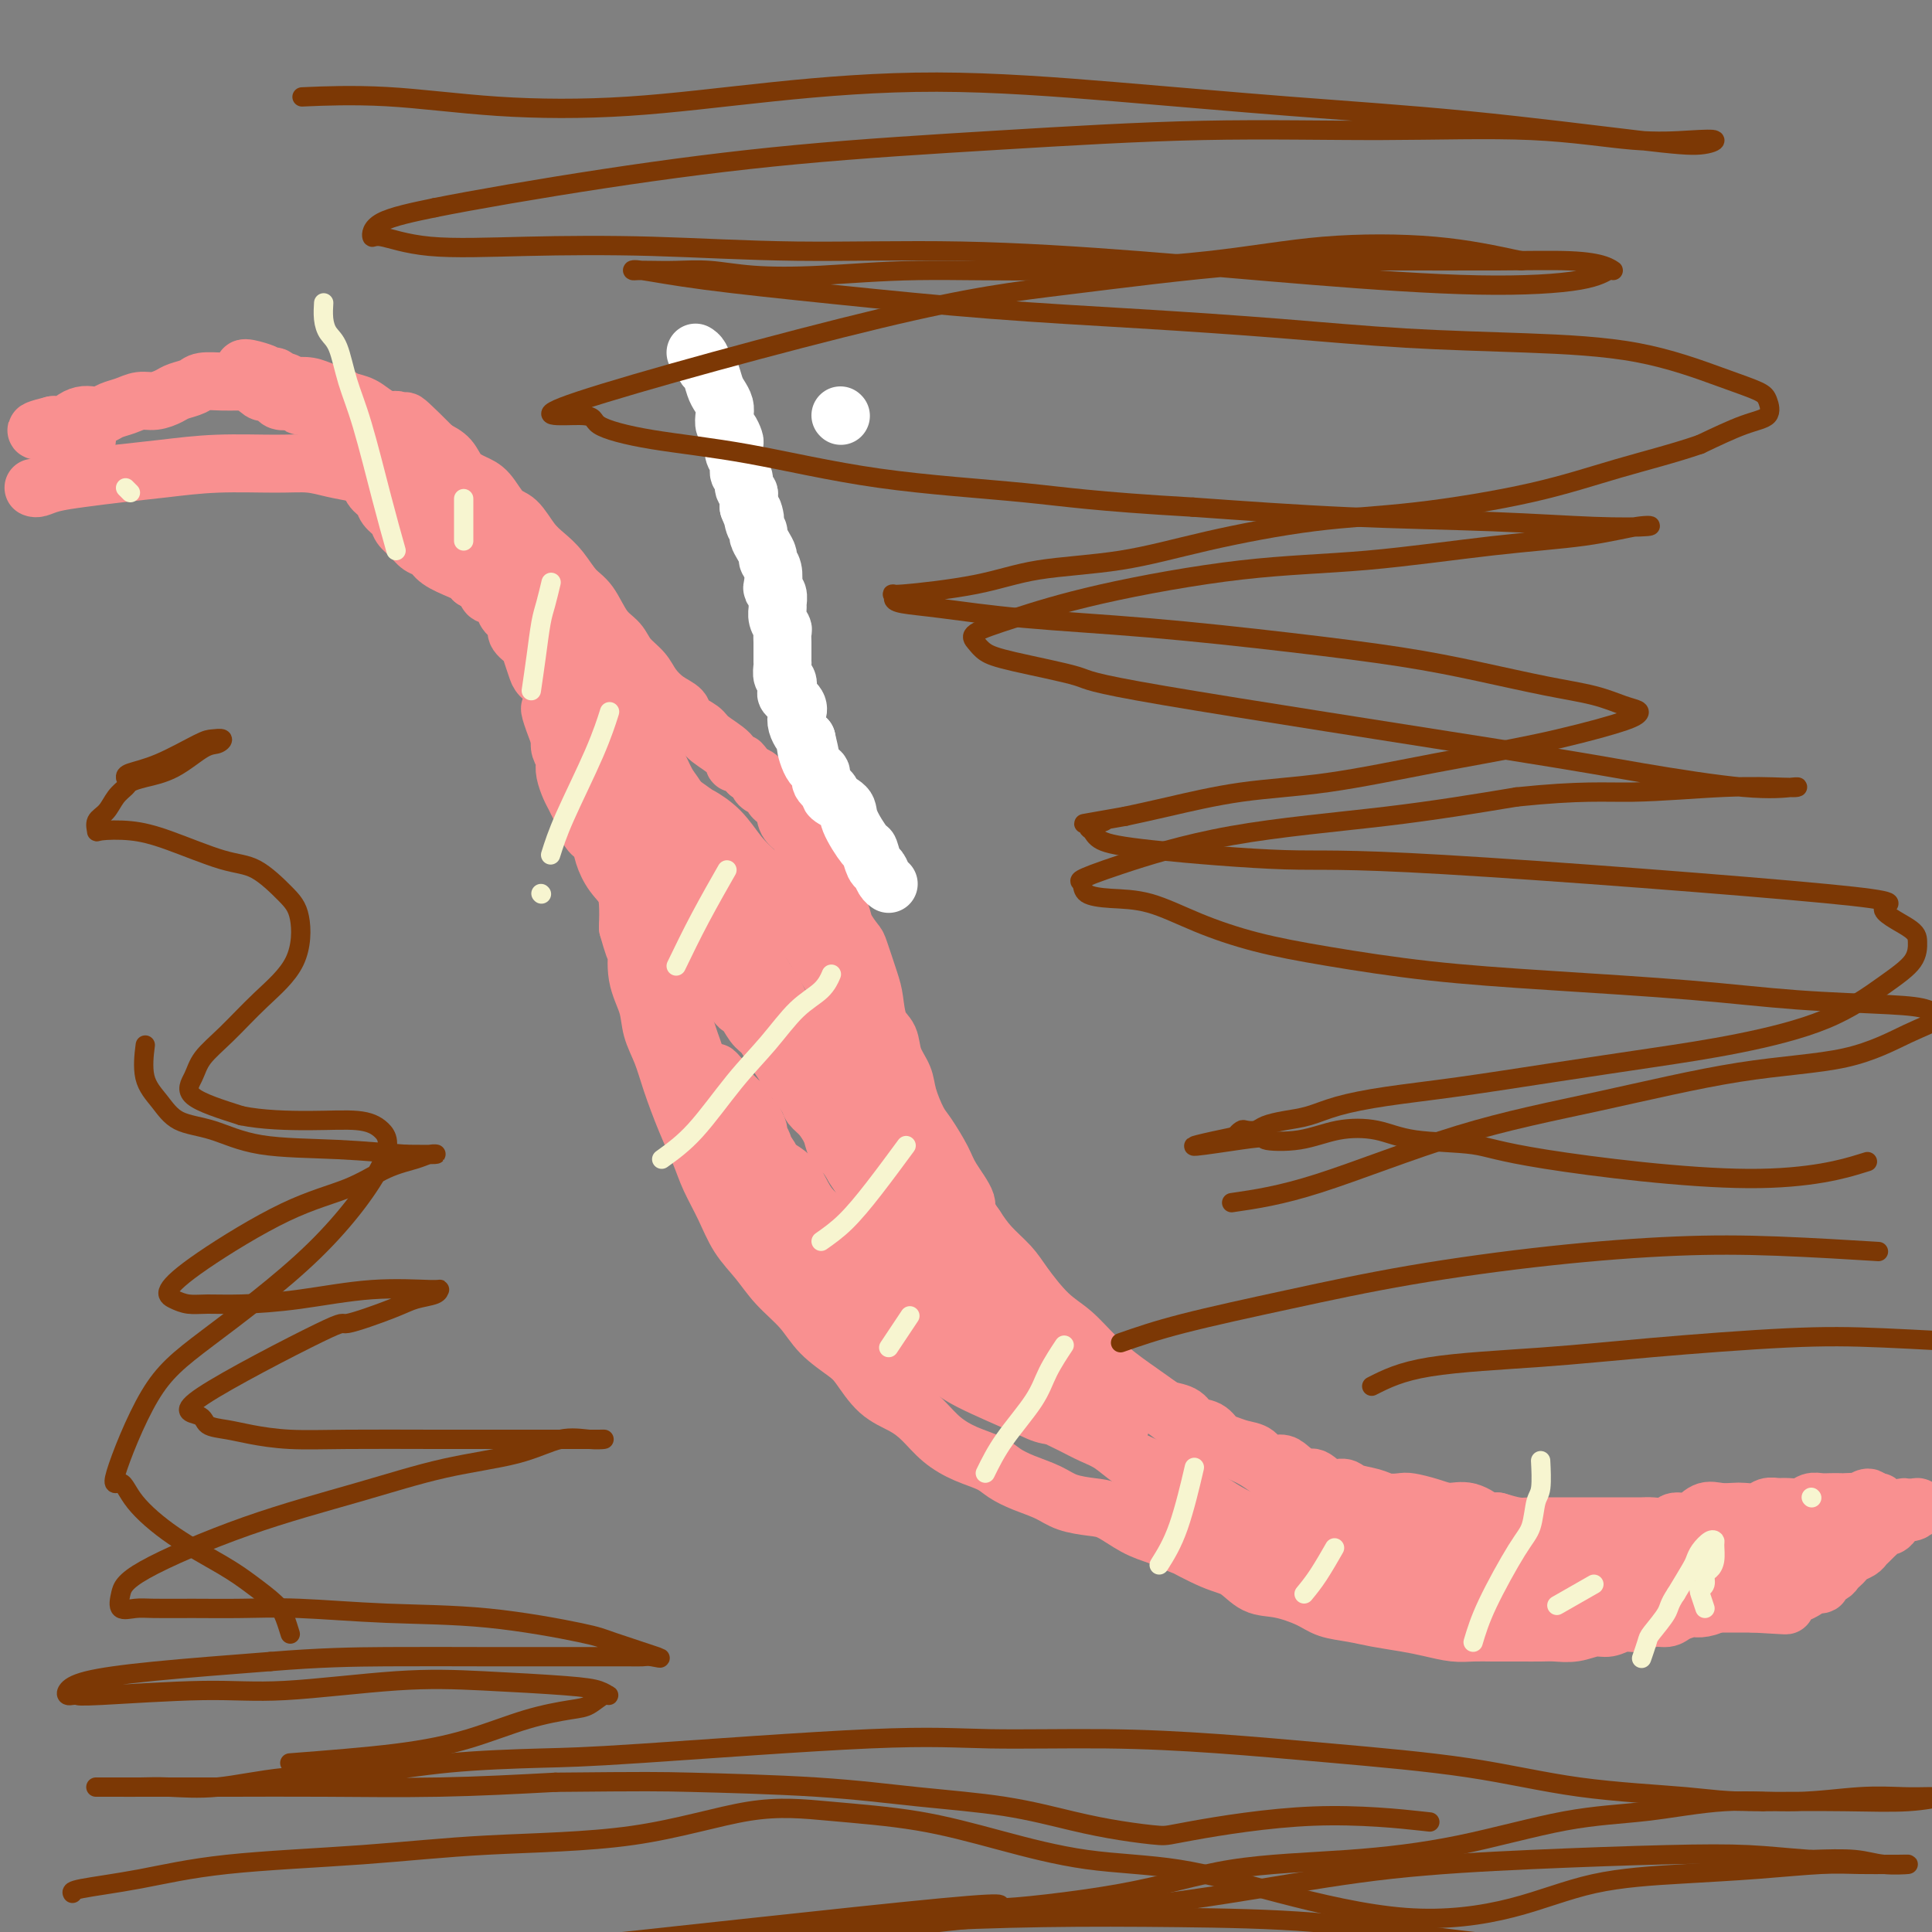 <svg viewBox='0 0 400 400' version='1.1' xmlns='http://www.w3.org/2000/svg' xmlns:xlink='http://www.w3.org/1999/xlink'><rect x="0" y="0" width="400" height="400" fill="#808080" stroke="none"/><g fill='none' stroke='#F99090' stroke-width='12' stroke-linecap='round' stroke-linejoin='round'><path d='M108,128c0.000,0.000 1.000,1.000 1,1'/><path d='M109,129c0.089,0.332 -0.187,0.662 0,1c0.187,0.338 0.839,0.683 1,1c0.161,0.317 -0.168,0.608 0,1c0.168,0.392 0.833,0.887 1,1c0.167,0.113 -0.165,-0.156 0,0c0.165,0.156 0.828,0.739 1,1c0.172,0.261 -0.147,0.201 0,1c0.147,0.799 0.760,2.455 1,3c0.240,0.545 0.106,-0.023 0,0c-0.106,0.023 -0.183,0.638 0,1c0.183,0.362 0.625,0.471 1,1c0.375,0.529 0.682,1.477 1,2c0.318,0.523 0.649,0.620 1,1c0.351,0.380 0.724,1.045 1,2c0.276,0.955 0.455,2.202 1,3c0.545,0.798 1.455,1.146 2,2c0.545,0.854 0.723,2.213 1,3c0.277,0.787 0.651,1.003 1,2c0.349,0.997 0.672,2.774 1,4c0.328,1.226 0.660,1.901 1,3c0.340,1.099 0.686,2.621 1,4c0.314,1.379 0.596,2.615 1,4c0.404,1.385 0.932,2.918 1,4c0.068,1.082 -0.322,1.713 0,3c0.322,1.287 1.356,3.231 2,5c0.644,1.769 0.898,3.363 1,5c0.102,1.637 0.051,3.319 0,5'/><path d='M130,192c2.030,7.407 2.105,4.924 2,5c-0.105,0.076 -0.391,2.712 0,5c0.391,2.288 1.458,4.227 2,6c0.542,1.773 0.558,3.380 1,5c0.442,1.620 1.311,3.253 2,5c0.689,1.747 1.199,3.606 2,6c0.801,2.394 1.893,5.322 3,8c1.107,2.678 2.228,5.107 3,7c0.772,1.893 1.195,3.250 2,5c0.805,1.750 1.993,3.891 3,6c1.007,2.109 1.832,4.184 3,6c1.168,1.816 2.680,3.372 4,5c1.320,1.628 2.449,3.329 4,5c1.551,1.671 3.523,3.312 5,5c1.477,1.688 2.460,3.425 4,5c1.540,1.575 3.636,2.990 5,4c1.364,1.010 1.995,1.614 3,3c1.005,1.386 2.385,3.554 4,5c1.615,1.446 3.465,2.169 5,3c1.535,0.831 2.756,1.770 4,3c1.244,1.230 2.512,2.752 4,4c1.488,1.248 3.195,2.221 5,3c1.805,0.779 3.706,1.364 5,2c1.294,0.636 1.981,1.323 3,2c1.019,0.677 2.372,1.346 4,2c1.628,0.654 3.533,1.295 5,2c1.467,0.705 2.495,1.473 4,2c1.505,0.527 3.486,0.811 5,1c1.514,0.189 2.562,0.282 4,1c1.438,0.718 3.268,2.062 5,3c1.732,0.938 3.366,1.469 5,2'/><path d='M240,318c7.798,3.385 4.793,1.848 5,2c0.207,0.152 3.627,1.994 6,3c2.373,1.006 3.701,1.176 5,2c1.299,0.824 2.570,2.301 4,3c1.430,0.699 3.020,0.621 5,1c1.980,0.379 4.349,1.215 6,2c1.651,0.785 2.583,1.520 4,2c1.417,0.480 3.320,0.707 5,1c1.680,0.293 3.138,0.653 5,1c1.862,0.347 4.130,0.681 6,1c1.870,0.319 3.344,0.621 5,1c1.656,0.379 3.495,0.834 5,1c1.505,0.166 2.675,0.045 4,0c1.325,-0.045 2.804,-0.012 4,0c1.196,0.012 2.108,0.004 3,0c0.892,-0.004 1.765,-0.005 3,0c1.235,0.005 2.834,0.017 4,0c1.166,-0.017 1.901,-0.061 3,0c1.099,0.061 2.563,0.228 4,0c1.437,-0.228 2.849,-0.850 4,-1c1.151,-0.150 2.042,0.171 3,0c0.958,-0.171 1.985,-0.833 3,-1c1.015,-0.167 2.019,0.162 3,0c0.981,-0.162 1.938,-0.813 3,-1c1.062,-0.187 2.228,0.092 3,0c0.772,-0.092 1.151,-0.554 2,-1c0.849,-0.446 2.170,-0.876 3,-1c0.830,-0.124 1.171,0.060 2,0c0.829,-0.060 2.146,-0.362 3,-1c0.854,-0.638 1.244,-1.611 2,-2c0.756,-0.389 1.878,-0.195 3,0'/><path d='M360,330c5.552,-1.400 2.431,-0.900 2,-1c-0.431,-0.100 1.828,-0.800 3,-1c1.172,-0.200 1.257,0.101 2,0c0.743,-0.101 2.144,-0.605 3,-1c0.856,-0.395 1.166,-0.683 2,-1c0.834,-0.317 2.193,-0.663 3,-1c0.807,-0.337 1.063,-0.664 2,-1c0.937,-0.336 2.555,-0.680 3,-1c0.445,-0.320 -0.285,-0.615 0,-1c0.285,-0.385 1.583,-0.859 2,-1c0.417,-0.141 -0.047,0.050 0,0c0.047,-0.050 0.604,-0.341 1,-1c0.396,-0.659 0.632,-1.686 1,-2c0.368,-0.314 0.868,0.085 1,0c0.132,-0.085 -0.106,-0.652 0,-1c0.106,-0.348 0.555,-0.475 1,-1c0.445,-0.525 0.887,-1.447 1,-2c0.113,-0.553 -0.102,-0.737 0,-1c0.102,-0.263 0.522,-0.607 1,-1c0.478,-0.393 1.013,-0.837 1,-1c-0.013,-0.163 -0.575,-0.047 -1,0c-0.425,0.047 -0.712,0.023 -1,0'/><path d='M387,311c0.584,-1.856 -1.457,-0.498 -2,0c-0.543,0.498 0.413,0.134 0,0c-0.413,-0.134 -2.194,-0.037 -3,0c-0.806,0.037 -0.638,0.014 -1,0c-0.362,-0.014 -1.256,-0.018 -2,0c-0.744,0.018 -1.340,0.058 -2,0c-0.660,-0.058 -1.384,-0.213 -2,0c-0.616,0.213 -1.122,0.793 -2,1c-0.878,0.207 -2.126,0.041 -3,0c-0.874,-0.041 -1.374,0.041 -2,0c-0.626,-0.041 -1.378,-0.207 -2,0c-0.622,0.207 -1.114,0.785 -2,1c-0.886,0.215 -2.165,0.065 -3,0c-0.835,-0.065 -1.225,-0.047 -2,0c-0.775,0.047 -1.936,0.121 -3,0c-1.064,-0.121 -2.032,-0.439 -3,0c-0.968,0.439 -1.935,1.634 -3,2c-1.065,0.366 -2.227,-0.098 -3,0c-0.773,0.098 -1.156,0.758 -2,1c-0.844,0.242 -2.151,0.065 -3,0c-0.849,-0.065 -1.242,-0.017 -2,0c-0.758,0.017 -1.881,0.005 -3,0c-1.119,-0.005 -2.233,-0.001 -3,0c-0.767,0.001 -1.188,0.000 -2,0c-0.812,-0.000 -2.017,-0.000 -3,0c-0.983,0.000 -1.746,0.001 -3,0c-1.254,-0.001 -2.999,-0.003 -4,0c-1.001,0.003 -1.258,0.011 -2,0c-0.742,-0.011 -1.969,-0.041 -3,0c-1.031,0.041 -1.866,0.155 -3,0c-1.134,-0.155 -2.567,-0.577 -4,-1'/><path d='M310,315c-5.500,-0.030 -3.249,0.395 -3,0c0.249,-0.395 -1.504,-1.609 -3,-2c-1.496,-0.391 -2.736,0.040 -4,0c-1.264,-0.040 -2.553,-0.550 -4,-1c-1.447,-0.450 -3.053,-0.841 -4,-1c-0.947,-0.159 -1.236,-0.085 -2,0c-0.764,0.085 -2.003,0.183 -3,0c-0.997,-0.183 -1.752,-0.645 -3,-1c-1.248,-0.355 -2.991,-0.601 -4,-1c-1.009,-0.399 -1.286,-0.950 -2,-1c-0.714,-0.050 -1.867,0.403 -3,0c-1.133,-0.403 -2.247,-1.661 -3,-2c-0.753,-0.339 -1.146,0.242 -2,0c-0.854,-0.242 -2.171,-1.308 -3,-2c-0.829,-0.692 -1.170,-1.012 -2,-1c-0.830,0.012 -2.148,0.355 -3,0c-0.852,-0.355 -1.238,-1.409 -2,-2c-0.762,-0.591 -1.899,-0.721 -3,-1c-1.101,-0.279 -2.167,-0.708 -3,-1c-0.833,-0.292 -1.435,-0.445 -2,-1c-0.565,-0.555 -1.095,-1.510 -2,-2c-0.905,-0.490 -2.185,-0.515 -3,-1c-0.815,-0.485 -1.166,-1.430 -2,-2c-0.834,-0.570 -2.151,-0.767 -3,-1c-0.849,-0.233 -1.228,-0.504 -2,-1c-0.772,-0.496 -1.936,-1.218 -3,-2c-1.064,-0.782 -2.028,-1.624 -3,-2c-0.972,-0.376 -1.951,-0.286 -3,-1c-1.049,-0.714 -2.167,-2.231 -3,-3c-0.833,-0.769 -1.381,-0.791 -2,-1c-0.619,-0.209 -1.310,-0.604 -2,-1'/><path d='M224,281c-6.475,-3.761 -3.664,-2.163 -3,-2c0.664,0.163 -0.819,-1.110 -2,-2c-1.181,-0.890 -2.060,-1.397 -3,-2c-0.940,-0.603 -1.941,-1.302 -3,-2c-1.059,-0.698 -2.174,-1.394 -3,-2c-0.826,-0.606 -1.362,-1.120 -2,-2c-0.638,-0.880 -1.378,-2.126 -2,-3c-0.622,-0.874 -1.125,-1.378 -2,-2c-0.875,-0.622 -2.121,-1.364 -3,-2c-0.879,-0.636 -1.392,-1.167 -2,-2c-0.608,-0.833 -1.313,-1.970 -2,-3c-0.687,-1.030 -1.356,-1.954 -2,-3c-0.644,-1.046 -1.261,-2.214 -2,-3c-0.739,-0.786 -1.598,-1.190 -2,-2c-0.402,-0.810 -0.346,-2.027 -1,-3c-0.654,-0.973 -2.019,-1.701 -3,-3c-0.981,-1.299 -1.578,-3.170 -2,-4c-0.422,-0.830 -0.669,-0.620 -2,-2c-1.331,-1.380 -3.746,-4.349 -5,-6c-1.254,-1.651 -1.347,-1.983 -2,-3c-0.653,-1.017 -1.866,-2.719 -3,-4c-1.134,-1.281 -2.191,-2.141 -3,-3c-0.809,-0.859 -1.372,-1.718 -2,-3c-0.628,-1.282 -1.323,-2.989 -2,-4c-0.677,-1.011 -1.337,-1.327 -2,-2c-0.663,-0.673 -1.330,-1.702 -2,-3c-0.670,-1.298 -1.345,-2.863 -2,-4c-0.655,-1.137 -1.292,-1.845 -2,-3c-0.708,-1.155 -1.488,-2.759 -2,-4c-0.512,-1.241 -0.756,-2.121 -1,-3'/><path d='M155,195c-7.163,-10.528 -3.071,-4.348 -2,-3c1.071,1.348 -0.878,-2.138 -2,-4c-1.122,-1.862 -1.418,-2.102 -2,-3c-0.582,-0.898 -1.450,-2.455 -2,-4c-0.550,-1.545 -0.780,-3.078 -1,-4c-0.220,-0.922 -0.429,-1.232 -1,-2c-0.571,-0.768 -1.504,-1.995 -2,-3c-0.496,-1.005 -0.556,-1.789 -1,-3c-0.444,-1.211 -1.274,-2.847 -2,-4c-0.726,-1.153 -1.349,-1.821 -2,-3c-0.651,-1.179 -1.330,-2.870 -2,-4c-0.670,-1.130 -1.330,-1.699 -2,-3c-0.670,-1.301 -1.348,-3.334 -2,-5c-0.652,-1.666 -1.277,-2.963 -2,-4c-0.723,-1.037 -1.544,-1.812 -2,-3c-0.456,-1.188 -0.548,-2.789 -1,-4c-0.452,-1.211 -1.264,-2.032 -2,-3c-0.736,-0.968 -1.394,-2.081 -2,-3c-0.606,-0.919 -1.158,-1.642 -2,-3c-0.842,-1.358 -1.973,-3.349 -3,-5c-1.027,-1.651 -1.951,-2.960 -3,-4c-1.049,-1.040 -2.224,-1.811 -3,-3c-0.776,-1.189 -1.154,-2.797 -2,-4c-0.846,-1.203 -2.161,-2.003 -3,-3c-0.839,-0.997 -1.203,-2.192 -2,-3c-0.797,-0.808 -2.026,-1.227 -3,-2c-0.974,-0.773 -1.692,-1.898 -3,-3c-1.308,-1.102 -3.206,-2.182 -4,-3c-0.794,-0.818 -0.483,-1.374 -1,-2c-0.517,-0.626 -1.862,-1.322 -3,-2c-1.138,-0.678 -2.069,-1.339 -3,-2'/><path d='M88,94c-5.160,-4.914 -3.060,-1.698 -3,-1c0.060,0.698 -1.921,-1.122 -3,-2c-1.079,-0.878 -1.255,-0.814 -2,-1c-0.745,-0.186 -2.059,-0.623 -3,-1c-0.941,-0.377 -1.509,-0.693 -2,-1c-0.491,-0.307 -0.904,-0.603 -2,-1c-1.096,-0.397 -2.875,-0.895 -4,-1c-1.125,-0.105 -1.597,0.183 -2,0c-0.403,-0.183 -0.738,-0.837 -1,-1c-0.262,-0.163 -0.450,0.166 -1,0c-0.550,-0.166 -1.460,-0.828 -2,-1c-0.540,-0.172 -0.708,0.147 -1,0c-0.292,-0.147 -0.708,-0.761 -1,-1c-0.292,-0.239 -0.460,-0.103 -1,0c-0.540,0.103 -1.453,0.173 -2,0c-0.547,-0.173 -0.728,-0.589 -1,-1c-0.272,-0.411 -0.634,-0.818 -1,-1c-0.366,-0.182 -0.736,-0.140 -1,0c-0.264,0.140 -0.421,0.378 -1,0c-0.579,-0.378 -1.579,-1.371 -2,-2c-0.421,-0.629 -0.263,-0.894 0,-1c0.263,-0.106 0.632,-0.053 1,0'/><path d='M53,78c-5.258,-2.761 -0.903,-1.664 1,-1c1.903,0.664 1.354,0.895 1,1c-0.354,0.105 -0.513,0.084 0,0c0.513,-0.084 1.700,-0.230 2,0c0.300,0.230 -0.285,0.835 0,1c0.285,0.165 1.442,-0.110 2,0c0.558,0.110 0.517,0.606 1,1c0.483,0.394 1.489,0.686 2,1c0.511,0.314 0.526,0.650 1,1c0.474,0.350 1.409,0.712 2,1c0.591,0.288 0.840,0.500 1,1c0.160,0.500 0.232,1.289 1,2c0.768,0.711 2.233,1.346 3,2c0.767,0.654 0.836,1.329 1,2c0.164,0.671 0.424,1.338 1,2c0.576,0.662 1.468,1.318 2,2c0.532,0.682 0.705,1.390 1,2c0.295,0.610 0.713,1.122 1,2c0.287,0.878 0.443,2.122 1,3c0.557,0.878 1.514,1.390 2,2c0.486,0.610 0.500,1.319 1,2c0.500,0.681 1.485,1.333 2,2c0.515,0.667 0.559,1.347 1,2c0.441,0.653 1.280,1.278 2,2c0.720,0.722 1.320,1.541 2,2c0.680,0.459 1.439,0.557 2,1c0.561,0.443 0.924,1.232 2,2c1.076,0.768 2.867,1.514 4,2c1.133,0.486 1.610,0.710 2,1c0.390,0.290 0.695,0.645 1,1'/><path d='M98,120c2.411,1.491 1.940,0.717 2,1c0.060,0.283 0.651,1.623 1,2c0.349,0.377 0.456,-0.208 1,0c0.544,0.208 1.526,1.211 2,2c0.474,0.789 0.442,1.365 1,2c0.558,0.635 1.708,1.329 2,2c0.292,0.671 -0.274,1.321 0,2c0.274,0.679 1.387,1.388 2,2c0.613,0.612 0.728,1.126 1,2c0.272,0.874 0.703,2.107 1,3c0.297,0.893 0.460,1.447 1,2c0.540,0.553 1.458,1.106 2,2c0.542,0.894 0.708,2.131 1,3c0.292,0.869 0.711,1.372 1,2c0.289,0.628 0.447,1.382 1,2c0.553,0.618 1.500,1.099 2,2c0.500,0.901 0.552,2.222 1,3c0.448,0.778 1.293,1.012 2,2c0.707,0.988 1.275,2.729 2,4c0.725,1.271 1.607,2.073 2,3c0.393,0.927 0.298,1.981 1,3c0.702,1.019 2.199,2.004 3,3c0.801,0.996 0.904,2.003 1,3c0.096,0.997 0.186,1.984 1,3c0.814,1.016 2.354,2.061 3,3c0.646,0.939 0.400,1.773 1,3c0.600,1.227 2.048,2.848 3,4c0.952,1.152 1.410,1.835 2,3c0.590,1.165 1.313,2.814 2,4c0.687,1.186 1.339,1.910 2,3c0.661,1.090 1.330,2.545 2,4'/><path d='M147,199c6.772,11.226 3.701,4.291 3,3c-0.701,-1.291 0.967,3.060 2,5c1.033,1.940 1.432,1.468 2,2c0.568,0.532 1.306,2.070 2,3c0.694,0.930 1.346,1.254 2,2c0.654,0.746 1.312,1.915 2,3c0.688,1.085 1.406,2.086 2,3c0.594,0.914 1.065,1.742 2,3c0.935,1.258 2.333,2.946 3,4c0.667,1.054 0.603,1.475 1,2c0.397,0.525 1.256,1.156 2,2c0.744,0.844 1.372,1.902 2,3c0.628,1.098 1.257,2.237 2,3c0.743,0.763 1.599,1.152 2,2c0.401,0.848 0.348,2.157 1,3c0.652,0.843 2.008,1.222 3,2c0.992,0.778 1.621,1.955 2,3c0.379,1.045 0.509,1.956 1,3c0.491,1.044 1.343,2.219 2,3c0.657,0.781 1.119,1.168 2,2c0.881,0.832 2.179,2.109 3,3c0.821,0.891 1.163,1.397 2,2c0.837,0.603 2.168,1.302 3,2c0.832,0.698 1.166,1.394 2,2c0.834,0.606 2.167,1.121 3,2c0.833,0.879 1.167,2.122 2,3c0.833,0.878 2.165,1.390 3,2c0.835,0.610 1.172,1.318 2,2c0.828,0.682 2.146,1.337 3,2c0.854,0.663 1.244,1.332 2,2c0.756,0.668 1.878,1.334 3,2'/><path d='M215,279c4.998,4.363 2.494,2.271 2,2c-0.494,-0.271 1.024,1.279 2,2c0.976,0.721 1.412,0.613 2,1c0.588,0.387 1.328,1.270 2,2c0.672,0.730 1.276,1.309 2,2c0.724,0.691 1.570,1.495 2,2c0.430,0.505 0.446,0.713 1,1c0.554,0.287 1.648,0.655 2,1c0.352,0.345 -0.038,0.667 0,1c0.038,0.333 0.502,0.677 1,1c0.498,0.323 1.028,0.624 1,1c-0.028,0.376 -0.613,0.826 -1,1c-0.387,0.174 -0.575,0.072 -1,0c-0.425,-0.072 -1.085,-0.113 -2,0c-0.915,0.113 -2.083,0.382 -3,0c-0.917,-0.382 -1.584,-1.415 -3,-2c-1.416,-0.585 -3.583,-0.723 -5,-1c-1.417,-0.277 -2.085,-0.692 -5,-2c-2.915,-1.308 -8.076,-3.508 -11,-5c-2.924,-1.492 -3.611,-2.276 -5,-3c-1.389,-0.724 -3.481,-1.387 -5,-2c-1.519,-0.613 -2.466,-1.174 -4,-2c-1.534,-0.826 -3.657,-1.916 -5,-3c-1.343,-1.084 -1.908,-2.163 -3,-3c-1.092,-0.837 -2.713,-1.431 -4,-2c-1.287,-0.569 -2.242,-1.111 -3,-2c-0.758,-0.889 -1.319,-2.124 -2,-3c-0.681,-0.876 -1.480,-1.393 -2,-2c-0.520,-0.607 -0.760,-1.303 -1,-2'/><path d='M167,262c-3.498,-2.987 -2.244,-1.955 -2,-2c0.244,-0.045 -0.523,-1.168 -1,-2c-0.477,-0.832 -0.663,-1.373 -1,-2c-0.337,-0.627 -0.827,-1.341 -1,-2c-0.173,-0.659 -0.031,-1.262 0,-2c0.031,-0.738 -0.048,-1.611 0,-2c0.048,-0.389 0.223,-0.293 0,-1c-0.223,-0.707 -0.844,-2.216 -1,-3c-0.156,-0.784 0.152,-0.844 0,-1c-0.152,-0.156 -0.763,-0.409 -1,-1c-0.237,-0.591 -0.101,-1.519 0,-2c0.101,-0.481 0.167,-0.514 0,-1c-0.167,-0.486 -0.566,-1.424 -1,-2c-0.434,-0.576 -0.904,-0.788 -1,-1c-0.096,-0.212 0.182,-0.423 0,-1c-0.182,-0.577 -0.822,-1.520 -1,-2c-0.178,-0.480 0.107,-0.496 0,-1c-0.107,-0.504 -0.606,-1.497 -1,-2c-0.394,-0.503 -0.683,-0.515 -1,-1c-0.317,-0.485 -0.663,-1.444 -1,-2c-0.337,-0.556 -0.664,-0.709 -1,-1c-0.336,-0.291 -0.681,-0.721 -1,-1c-0.319,-0.279 -0.612,-0.405 -1,-1c-0.388,-0.595 -0.872,-1.657 -1,-2c-0.128,-0.343 0.100,0.032 0,0c-0.100,-0.032 -0.527,-0.470 -1,-1c-0.473,-0.530 -0.992,-1.151 -1,-1c-0.008,0.151 0.496,1.076 1,2'/><path d='M149,224c-0.935,-0.648 0.227,1.731 1,3c0.773,1.269 1.159,1.429 2,2c0.841,0.571 2.139,1.552 3,3c0.861,1.448 1.286,3.364 2,5c0.714,1.636 1.717,2.994 3,4c1.283,1.006 2.846,1.660 4,3c1.154,1.340 1.898,3.364 3,5c1.102,1.636 2.563,2.883 4,4c1.437,1.117 2.849,2.104 4,3c1.151,0.896 2.040,1.702 3,3c0.960,1.298 1.989,3.090 3,4c1.011,0.910 2.003,0.939 4,3c1.997,2.061 4.999,6.156 7,8c2.001,1.844 3.001,1.439 4,2c0.999,0.561 1.999,2.089 3,3c1.001,0.911 2.004,1.207 3,2c0.996,0.793 1.984,2.085 3,3c1.016,0.915 2.060,1.452 3,2c0.940,0.548 1.777,1.106 3,2c1.223,0.894 2.833,2.125 4,3c1.167,0.875 1.890,1.393 3,2c1.110,0.607 2.606,1.302 4,2c1.394,0.698 2.685,1.397 4,2c1.315,0.603 2.654,1.109 4,2c1.346,0.891 2.698,2.168 4,3c1.302,0.832 2.553,1.220 4,2c1.447,0.780 3.089,1.951 5,3c1.911,1.049 4.091,1.975 6,3c1.909,1.025 3.545,2.150 5,3c1.455,0.850 2.727,1.425 4,2'/><path d='M258,315c11.268,6.931 6.438,3.759 6,3c-0.438,-0.759 3.516,0.894 6,2c2.484,1.106 3.498,1.663 5,2c1.502,0.337 3.491,0.452 5,1c1.509,0.548 2.537,1.528 4,2c1.463,0.472 3.360,0.437 5,1c1.640,0.563 3.022,1.724 4,2c0.978,0.276 1.553,-0.332 4,0c2.447,0.332 6.766,1.606 9,2c2.234,0.394 2.384,-0.091 3,0c0.616,0.091 1.697,0.756 3,1c1.303,0.244 2.828,0.065 4,0c1.172,-0.065 1.989,-0.017 3,0c1.011,0.017 2.214,0.005 3,0c0.786,-0.005 1.154,-0.001 2,0c0.846,0.001 2.169,0.000 3,0c0.831,-0.000 1.170,0.000 2,0c0.830,-0.000 2.150,-0.001 3,0c0.850,0.001 1.229,0.004 2,0c0.771,-0.004 1.935,-0.015 3,0c1.065,0.015 2.031,0.057 3,0c0.969,-0.057 1.940,-0.211 3,0c1.060,0.211 2.208,0.789 3,1c0.792,0.211 1.227,0.057 2,0c0.773,-0.057 1.884,-0.015 3,0c1.116,0.015 2.238,0.004 3,0c0.762,-0.004 1.163,-0.001 2,0c0.837,0.001 2.110,0.000 3,0c0.890,-0.000 1.397,-0.000 2,0c0.603,0.000 1.301,0.000 2,0'/><path d='M363,332c11.493,0.663 5.225,0.322 3,0c-2.225,-0.322 -0.408,-0.625 1,-1c1.408,-0.375 2.406,-0.822 3,-1c0.594,-0.178 0.784,-0.086 1,0c0.216,0.086 0.458,0.168 1,0c0.542,-0.168 1.383,-0.584 2,-1c0.617,-0.416 1.009,-0.832 1,-1c-0.009,-0.168 -0.420,-0.086 0,0c0.420,0.086 1.671,0.178 2,0c0.329,-0.178 -0.262,-0.625 0,-1c0.262,-0.375 1.379,-0.678 2,-1c0.621,-0.322 0.748,-0.664 1,-1c0.252,-0.336 0.631,-0.667 1,-1c0.369,-0.333 0.729,-0.666 1,-1c0.271,-0.334 0.454,-0.667 1,-1c0.546,-0.333 1.456,-0.666 2,-1c0.544,-0.334 0.723,-0.668 1,-1c0.277,-0.332 0.651,-0.663 1,-1c0.349,-0.337 0.671,-0.682 1,-1c0.329,-0.318 0.664,-0.610 1,-1c0.336,-0.390 0.672,-0.879 1,-1c0.328,-0.121 0.648,0.125 1,0c0.352,-0.125 0.738,-0.621 1,-1c0.262,-0.379 0.402,-0.642 1,-1c0.598,-0.358 1.655,-0.811 2,-1c0.345,-0.189 -0.021,-0.112 0,0c0.021,0.112 0.429,0.261 1,0c0.571,-0.261 1.306,-0.932 1,-1c-0.306,-0.068 -1.653,0.466 -3,1'/><path d='M394,313c1.859,-2.185 -1.995,-0.148 -4,1c-2.005,1.148 -2.161,1.406 -3,2c-0.839,0.594 -2.361,1.525 -4,2c-1.639,0.475 -3.394,0.495 -5,1c-1.606,0.505 -3.061,1.494 -4,2c-0.939,0.506 -1.360,0.528 -4,1c-2.640,0.472 -7.497,1.394 -11,2c-3.503,0.606 -5.652,0.894 -7,1c-1.348,0.106 -1.896,0.028 -3,0c-1.104,-0.028 -2.765,-0.006 -4,0c-1.235,0.006 -2.044,-0.002 -3,0c-0.956,0.002 -2.057,0.016 -3,0c-0.943,-0.016 -1.727,-0.061 -3,0c-1.273,0.061 -3.036,0.229 -4,0c-0.964,-0.229 -1.130,-0.854 -2,-1c-0.870,-0.146 -2.444,0.186 -4,0c-1.556,-0.186 -3.092,-0.890 -4,-1c-0.908,-0.110 -1.187,0.374 -2,0c-0.813,-0.374 -2.161,-1.606 -3,-2c-0.839,-0.394 -1.168,0.049 -2,0c-0.832,-0.049 -2.167,-0.591 -3,-1c-0.833,-0.409 -1.162,-0.684 -2,-1c-0.838,-0.316 -2.183,-0.672 -3,-1c-0.817,-0.328 -1.104,-0.627 -2,-1c-0.896,-0.373 -2.399,-0.821 -3,-1c-0.601,-0.179 -0.301,-0.090 0,0'/><path d='M315,328c-0.821,-0.678 -1.643,-1.355 -3,-2c-1.357,-0.645 -3.250,-1.256 -5,-2c-1.750,-0.744 -3.359,-1.620 -5,-2c-1.641,-0.380 -3.315,-0.265 -5,-1c-1.685,-0.735 -3.382,-2.319 -5,-3c-1.618,-0.681 -3.156,-0.458 -5,-1c-1.844,-0.542 -3.995,-1.849 -6,-3c-2.005,-1.151 -3.865,-2.148 -6,-3c-2.135,-0.852 -4.547,-1.560 -7,-3c-2.453,-1.440 -4.948,-3.612 -7,-5c-2.052,-1.388 -3.661,-1.990 -6,-3c-2.339,-1.010 -5.409,-2.427 -8,-4c-2.591,-1.573 -4.705,-3.303 -7,-5c-2.295,-1.697 -4.772,-3.360 -7,-5c-2.228,-1.640 -4.209,-3.257 -6,-5c-1.791,-1.743 -3.393,-3.614 -5,-5c-1.607,-1.386 -3.221,-2.289 -5,-4c-1.779,-1.711 -3.724,-4.232 -5,-6c-1.276,-1.768 -1.882,-2.784 -3,-4c-1.118,-1.216 -2.748,-2.633 -4,-4c-1.252,-1.367 -2.126,-2.683 -3,-4'/><path d='M202,254c-2.613,-3.659 -1.644,-3.807 -2,-5c-0.356,-1.193 -2.036,-3.432 -3,-5c-0.964,-1.568 -1.213,-2.467 -2,-4c-0.787,-1.533 -2.113,-3.701 -3,-5c-0.887,-1.299 -1.336,-1.731 -2,-3c-0.664,-1.269 -1.544,-3.377 -2,-5c-0.456,-1.623 -0.490,-2.763 -1,-4c-0.510,-1.237 -1.498,-2.572 -2,-4c-0.502,-1.428 -0.520,-2.950 -1,-4c-0.480,-1.050 -1.423,-1.628 -2,-3c-0.577,-1.372 -0.789,-3.540 -1,-5c-0.211,-1.460 -0.423,-2.213 -1,-4c-0.577,-1.787 -1.521,-4.607 -2,-6c-0.479,-1.393 -0.495,-1.359 -1,-2c-0.505,-0.641 -1.500,-1.956 -2,-3c-0.500,-1.044 -0.505,-1.816 -1,-3c-0.495,-1.184 -1.481,-2.778 -2,-4c-0.519,-1.222 -0.572,-2.071 -1,-3c-0.428,-0.929 -1.232,-1.939 -2,-3c-0.768,-1.061 -1.500,-2.175 -2,-3c-0.500,-0.825 -0.769,-1.363 -1,-2c-0.231,-0.637 -0.424,-1.375 -1,-2c-0.576,-0.625 -1.534,-1.137 -2,-2c-0.466,-0.863 -0.441,-2.077 -1,-3c-0.559,-0.923 -1.704,-1.557 -2,-2c-0.296,-0.443 0.255,-0.696 0,-1c-0.255,-0.304 -1.316,-0.659 -2,-1c-0.684,-0.341 -0.992,-0.669 -1,-1c-0.008,-0.331 0.283,-0.666 0,-1c-0.283,-0.334 -1.142,-0.667 -2,-1'/><path d='M155,160c-2.657,-3.564 -1.300,-1.472 -1,-1c0.300,0.472 -0.456,-0.674 -1,-1c-0.544,-0.326 -0.875,0.170 -1,0c-0.125,-0.170 -0.045,-1.004 -1,-2c-0.955,-0.996 -2.944,-2.153 -4,-3c-1.056,-0.847 -1.179,-1.385 -2,-2c-0.821,-0.615 -2.340,-1.309 -3,-2c-0.660,-0.691 -0.460,-1.381 -1,-2c-0.540,-0.619 -1.820,-1.166 -3,-2c-1.180,-0.834 -2.258,-1.953 -3,-3c-0.742,-1.047 -1.146,-2.020 -2,-3c-0.854,-0.980 -2.157,-1.965 -3,-3c-0.843,-1.035 -1.226,-2.118 -2,-3c-0.774,-0.882 -1.939,-1.562 -3,-3c-1.061,-1.438 -2.016,-3.633 -3,-5c-0.984,-1.367 -1.996,-1.907 -3,-3c-1.004,-1.093 -2.001,-2.738 -3,-4c-0.999,-1.262 -2.000,-2.141 -3,-3c-1.000,-0.859 -2.000,-1.697 -3,-3c-1.000,-1.303 -2.001,-3.072 -3,-4c-0.999,-0.928 -1.996,-1.015 -3,-2c-1.004,-0.985 -2.015,-2.869 -3,-4c-0.985,-1.131 -1.944,-1.509 -3,-2c-1.056,-0.491 -2.207,-1.094 -3,-2c-0.793,-0.906 -1.226,-2.116 -2,-3c-0.774,-0.884 -1.887,-1.442 -3,-2'/><path d='M90,93c-10.591,-10.650 -4.570,-3.774 -3,-2c1.570,1.774 -1.312,-1.552 -3,-3c-1.688,-1.448 -2.180,-1.018 -3,-1c-0.820,0.018 -1.966,-0.376 -3,-1c-1.034,-0.624 -1.956,-1.477 -3,-2c-1.044,-0.523 -2.210,-0.715 -3,-1c-0.790,-0.285 -1.206,-0.664 -2,-1c-0.794,-0.336 -1.968,-0.630 -3,-1c-1.032,-0.370 -1.924,-0.817 -3,-1c-1.076,-0.183 -2.336,-0.102 -3,0c-0.664,0.102 -0.732,0.224 -2,0c-1.268,-0.224 -3.737,-0.793 -5,-1c-1.263,-0.207 -1.320,-0.053 -2,0c-0.680,0.053 -1.982,0.003 -3,0c-1.018,-0.003 -1.752,0.040 -3,0c-1.248,-0.040 -3.009,-0.165 -4,0c-0.991,0.165 -1.213,0.618 -2,1c-0.787,0.382 -2.139,0.694 -3,1c-0.861,0.306 -1.232,0.607 -2,1c-0.768,0.393 -1.935,0.880 -3,1c-1.065,0.120 -2.029,-0.125 -3,0c-0.971,0.125 -1.951,0.621 -3,1c-1.049,0.379 -2.169,0.640 -3,1c-0.831,0.360 -1.373,0.818 -2,1c-0.627,0.182 -1.337,0.087 -2,0c-0.663,-0.087 -1.277,-0.167 -2,0c-0.723,0.167 -1.555,0.581 -2,1c-0.445,0.419 -0.505,0.844 -1,1c-0.495,0.156 -1.427,0.045 -2,0c-0.573,-0.045 -0.786,-0.022 -1,0'/><path d='M11,88c-6.704,1.636 -1.965,1.227 0,1c1.965,-0.227 1.156,-0.271 1,0c-0.156,0.271 0.340,0.857 1,1c0.660,0.143 1.483,-0.158 2,0c0.517,0.158 0.726,0.774 1,1c0.274,0.226 0.612,0.061 1,0c0.388,-0.061 0.825,-0.017 1,0c0.175,0.017 0.087,0.009 0,0'/><path d='M7,101c-0.058,-0.024 -0.115,-0.048 0,0c0.115,0.048 0.403,0.168 1,0c0.597,-0.168 1.504,-0.623 3,-1c1.496,-0.377 3.581,-0.675 6,-1c2.419,-0.325 5.171,-0.676 8,-1c2.829,-0.324 5.736,-0.620 9,-1c3.264,-0.380 6.887,-0.845 11,-1c4.113,-0.155 8.718,-0.000 12,0c3.282,0.000 5.242,-0.154 7,0c1.758,0.154 3.313,0.617 5,1c1.687,0.383 3.504,0.685 5,1c1.496,0.315 2.670,0.642 4,1c1.330,0.358 2.818,0.748 4,1c1.182,0.252 2.060,0.367 3,1c0.940,0.633 1.941,1.783 3,2c1.059,0.217 2.174,-0.500 3,0c0.826,0.500 1.362,2.216 2,3c0.638,0.784 1.378,0.637 2,1c0.622,0.363 1.125,1.237 2,2c0.875,0.763 2.121,1.416 3,2c0.879,0.584 1.390,1.100 2,2c0.610,0.900 1.317,2.184 2,3c0.683,0.816 1.342,1.165 2,2c0.658,0.835 1.316,2.156 2,3c0.684,0.844 1.395,1.211 2,2c0.605,0.789 1.106,1.999 2,3c0.894,1.001 2.182,1.793 3,3c0.818,1.207 1.168,2.829 2,4c0.832,1.171 2.147,1.892 3,3c0.853,1.108 1.244,2.602 2,4c0.756,1.398 1.878,2.699 3,4'/><path d='M125,144c5.552,7.112 2.431,4.393 2,4c-0.431,-0.393 1.828,1.539 3,3c1.172,1.461 1.258,2.452 2,4c0.742,1.548 2.139,3.654 3,5c0.861,1.346 1.185,1.931 2,3c0.815,1.069 2.120,2.622 3,4c0.880,1.378 1.334,2.581 2,4c0.666,1.419 1.544,3.055 2,4c0.456,0.945 0.488,1.200 1,2c0.512,0.800 1.502,2.147 2,3c0.498,0.853 0.504,1.214 1,2c0.496,0.786 1.481,1.999 2,3c0.519,1.001 0.572,1.791 1,3c0.428,1.209 1.232,2.836 2,4c0.768,1.164 1.501,1.866 2,3c0.499,1.134 0.763,2.701 1,4c0.237,1.299 0.447,2.332 1,3c0.553,0.668 1.447,0.973 2,2c0.553,1.027 0.763,2.777 1,4c0.237,1.223 0.500,1.919 1,3c0.500,1.081 1.236,2.546 2,4c0.764,1.454 1.557,2.896 2,4c0.443,1.104 0.538,1.871 1,3c0.462,1.129 1.293,2.619 2,4c0.707,1.381 1.292,2.652 2,4c0.708,1.348 1.541,2.773 2,4c0.459,1.227 0.546,2.257 1,3c0.454,0.743 1.276,1.199 2,2c0.724,0.801 1.349,1.946 2,3c0.651,1.054 1.329,2.015 2,3c0.671,0.985 1.336,1.992 2,3'/><path d='M181,248c5.148,10.326 2.519,4.639 2,3c-0.519,-1.639 1.072,0.768 2,2c0.928,1.232 1.193,1.290 2,2c0.807,0.710 2.155,2.074 3,3c0.845,0.926 1.187,1.415 2,2c0.813,0.585 2.097,1.265 3,2c0.903,0.735 1.426,1.524 2,2c0.574,0.476 1.199,0.638 3,2c1.801,1.362 4.776,3.923 6,5c1.224,1.077 0.695,0.671 1,1c0.305,0.329 1.443,1.394 2,2c0.557,0.606 0.533,0.754 1,1c0.467,0.246 1.424,0.591 2,1c0.576,0.409 0.771,0.880 1,1c0.229,0.120 0.493,-0.113 1,0c0.507,0.113 1.256,0.573 1,1c-0.256,0.427 -1.519,0.821 -2,1c-0.481,0.179 -0.182,0.144 -1,0c-0.818,-0.144 -2.755,-0.396 -4,-1c-1.245,-0.604 -1.797,-1.560 -3,-2c-1.203,-0.440 -3.055,-0.365 -5,-1c-1.945,-0.635 -3.983,-1.982 -6,-3c-2.017,-1.018 -4.012,-1.708 -6,-3c-1.988,-1.292 -3.967,-3.188 -6,-5c-2.033,-1.812 -4.119,-3.541 -6,-5c-1.881,-1.459 -3.556,-2.649 -5,-4c-1.444,-1.351 -2.658,-2.864 -4,-4c-1.342,-1.136 -2.812,-1.896 -4,-3c-1.188,-1.104 -2.094,-2.552 -3,-4'/><path d='M160,244c-4.856,-4.403 -2.996,-2.912 -3,-3c-0.004,-0.088 -1.871,-1.756 -3,-3c-1.129,-1.244 -1.521,-2.064 -2,-3c-0.479,-0.936 -1.045,-1.987 -2,-3c-0.955,-1.013 -2.297,-1.990 -3,-3c-0.703,-1.010 -0.766,-2.055 -1,-3c-0.234,-0.945 -0.640,-1.789 -1,-3c-0.360,-1.211 -0.673,-2.787 -1,-4c-0.327,-1.213 -0.669,-2.061 -1,-3c-0.331,-0.939 -0.651,-1.969 -1,-3c-0.349,-1.031 -0.727,-2.063 -1,-3c-0.273,-0.937 -0.439,-1.778 -1,-3c-0.561,-1.222 -1.515,-2.824 -2,-4c-0.485,-1.176 -0.499,-1.924 -1,-3c-0.501,-1.076 -1.489,-2.478 -2,-4c-0.511,-1.522 -0.547,-3.163 -1,-4c-0.453,-0.837 -1.325,-0.872 -2,-2c-0.675,-1.128 -1.154,-3.351 -2,-5c-0.846,-1.649 -2.058,-2.725 -3,-4c-0.942,-1.275 -1.614,-2.750 -2,-4c-0.386,-1.250 -0.485,-2.274 -1,-3c-0.515,-0.726 -1.447,-1.152 -2,-2c-0.553,-0.848 -0.726,-2.117 -1,-3c-0.274,-0.883 -0.648,-1.378 -1,-2c-0.352,-0.622 -0.682,-1.370 -1,-2c-0.318,-0.630 -0.625,-1.141 -1,-2c-0.375,-0.859 -0.819,-2.064 -1,-3c-0.181,-0.936 -0.100,-1.601 0,-2c0.100,-0.399 0.219,-0.530 0,-1c-0.219,-0.470 -0.777,-1.277 -1,-2c-0.223,-0.723 -0.112,-1.361 0,-2'/><path d='M116,153c-4.599,-11.987 -0.597,-3.956 1,-1c1.597,2.956 0.788,0.837 1,0c0.212,-0.837 1.445,-0.392 2,0c0.555,0.392 0.433,0.733 1,1c0.567,0.267 1.823,0.462 3,1c1.177,0.538 2.275,1.419 3,2c0.725,0.581 1.078,0.861 4,3c2.922,2.139 8.411,6.135 11,8c2.589,1.865 2.276,1.597 3,2c0.724,0.403 2.485,1.477 4,3c1.515,1.523 2.783,3.495 4,5c1.217,1.505 2.384,2.544 4,4c1.616,1.456 3.683,3.330 5,5c1.317,1.670 1.885,3.137 3,5c1.115,1.863 2.778,4.121 4,6c1.222,1.879 2.001,3.380 3,5c0.999,1.620 2.216,3.359 3,5c0.784,1.641 1.135,3.183 2,5c0.865,1.817 2.245,3.910 3,6c0.755,2.090 0.884,4.179 1,6c0.116,1.821 0.220,3.375 1,5c0.780,1.625 2.236,3.320 3,5c0.764,1.680 0.838,3.345 1,5c0.162,1.655 0.414,3.299 1,5c0.586,1.701 1.508,3.460 2,5c0.492,1.540 0.554,2.863 1,4c0.446,1.137 1.274,2.088 2,3c0.726,0.912 1.349,1.784 2,3c0.651,1.216 1.329,2.776 2,4c0.671,1.224 1.336,2.112 2,3'/><path d='M198,266c1.600,2.598 1.599,2.594 2,3c0.401,0.406 1.205,1.222 2,2c0.795,0.778 1.581,1.517 2,2c0.419,0.483 0.470,0.710 1,1c0.530,0.290 1.538,0.645 2,1c0.462,0.355 0.378,0.712 1,1c0.622,0.288 1.951,0.508 2,0c0.049,-0.508 -1.181,-1.744 -2,-3c-0.819,-1.256 -1.226,-2.532 -2,-4c-0.774,-1.468 -1.914,-3.126 -3,-5c-1.086,-1.874 -2.118,-3.962 -3,-6c-0.882,-2.038 -1.614,-4.026 -3,-6c-1.386,-1.974 -3.427,-3.935 -5,-6c-1.573,-2.065 -2.679,-4.234 -4,-6c-1.321,-1.766 -2.856,-3.129 -5,-6c-2.144,-2.871 -4.898,-7.249 -6,-9c-1.102,-1.751 -0.551,-0.876 0,0'/></g>
<g fill='none' stroke='#FFFFFF' stroke-width='12' stroke-linecap='round' stroke-linejoin='round'><path d='M174,86c0.000,0.000 0.100,0.100 0.1,0.1'/><path d='M144,73c0.333,0.206 0.666,0.411 1,1c0.334,0.589 0.667,1.561 1,2c0.333,0.439 0.664,0.344 1,1c0.336,0.656 0.678,2.064 1,3c0.322,0.936 0.625,1.402 1,2c0.375,0.598 0.822,1.330 1,2c0.178,0.670 0.086,1.278 0,2c-0.086,0.722 -0.168,1.559 0,2c0.168,0.441 0.585,0.488 1,1c0.415,0.512 0.828,1.489 1,2c0.172,0.511 0.103,0.556 0,1c-0.103,0.444 -0.239,1.289 0,2c0.239,0.711 0.852,1.290 1,2c0.148,0.710 -0.171,1.551 0,2c0.171,0.449 0.830,0.504 1,1c0.170,0.496 -0.150,1.432 0,2c0.150,0.568 0.771,0.768 1,1c0.229,0.232 0.065,0.495 0,1c-0.065,0.505 -0.033,1.253 0,2'/><path d='M155,105c1.945,5.085 1.309,1.799 1,1c-0.309,-0.799 -0.289,0.889 0,2c0.289,1.111 0.847,1.645 1,2c0.153,0.355 -0.099,0.531 0,1c0.099,0.469 0.549,1.232 1,2c0.451,0.768 0.905,1.540 1,2c0.095,0.460 -0.167,0.609 0,1c0.167,0.391 0.763,1.026 1,2c0.237,0.974 0.116,2.288 0,3c-0.116,0.712 -0.228,0.823 0,1c0.228,0.177 0.797,0.418 1,1c0.203,0.582 0.040,1.503 0,2c-0.040,0.497 0.042,0.571 0,1c-0.042,0.429 -0.207,1.214 0,2c0.207,0.786 0.788,1.571 1,2c0.212,0.429 0.057,0.500 0,1c-0.057,0.500 -0.015,1.428 0,2c0.015,0.572 0.003,0.787 0,1c-0.003,0.213 0.003,0.423 0,1c-0.003,0.577 -0.014,1.521 0,2c0.014,0.479 0.054,0.495 0,1c-0.054,0.505 -0.203,1.500 0,2c0.203,0.500 0.759,0.504 1,1c0.241,0.496 0.169,1.484 0,2c-0.169,0.516 -0.435,0.562 0,1c0.435,0.438 1.570,1.269 2,2c0.430,0.731 0.157,1.361 0,2c-0.157,0.639 -0.196,1.287 0,2c0.196,0.713 0.627,1.489 1,2c0.373,0.511 0.686,0.755 1,1'/><path d='M167,153c1.831,7.723 0.408,3.029 0,2c-0.408,-1.029 0.199,1.607 1,3c0.801,1.393 1.795,1.542 2,2c0.205,0.458 -0.379,1.225 0,2c0.379,0.775 1.720,1.557 2,2c0.280,0.443 -0.500,0.547 0,1c0.500,0.453 2.281,1.257 3,2c0.719,0.743 0.378,1.427 1,3c0.622,1.573 2.208,4.036 3,5c0.792,0.964 0.790,0.430 1,1c0.210,0.570 0.631,2.244 1,3c0.369,0.756 0.687,0.594 1,1c0.313,0.406 0.623,1.378 1,2c0.377,0.622 0.822,0.892 1,1c0.178,0.108 0.089,0.054 0,0'/></g>
<g fill='none' stroke='#F7F5D0' stroke-width='4' stroke-linecap='round' stroke-linejoin='round'><path d='M375,310c0.000,0.000 0.100,0.100 0.1,0.1'/><path d='M353,333c-0.391,-1.170 -0.781,-2.340 -1,-3c-0.219,-0.660 -0.265,-0.808 0,-1c0.265,-0.192 0.841,-0.426 1,-1c0.159,-0.574 -0.101,-1.488 0,-2c0.101,-0.512 0.561,-0.622 1,-1c0.439,-0.378 0.857,-1.024 1,-2c0.143,-0.976 0.011,-2.283 0,-3c-0.011,-0.717 0.101,-0.843 0,-1c-0.101,-0.157 -0.414,-0.343 -1,0c-0.586,0.343 -1.446,1.216 -2,2c-0.554,0.784 -0.803,1.480 -1,2c-0.197,0.520 -0.342,0.863 -1,2c-0.658,1.137 -1.829,3.069 -3,5'/><path d='M347,330c-1.521,2.230 -1.322,2.805 -2,4c-0.678,1.195 -2.233,3.011 -3,4c-0.767,0.989 -0.745,1.151 -1,2c-0.255,0.849 -0.787,2.385 -1,3c-0.213,0.615 -0.106,0.307 0,0'/><path d='M330,328c-2.917,1.667 -5.833,3.333 -7,4c-1.167,0.667 -0.583,0.333 0,0'/><path d='M305,340c0.674,-2.250 1.347,-4.500 3,-8c1.653,-3.500 4.285,-8.249 6,-11c1.715,-2.751 2.512,-3.505 3,-5c0.488,-1.495 0.667,-3.731 1,-5c0.333,-1.269 0.820,-1.573 1,-3c0.180,-1.427 0.051,-3.979 0,-5c-0.051,-1.021 -0.026,-0.510 0,0'/><path d='M270,330c0.933,-1.133 1.867,-2.267 3,-4c1.133,-1.733 2.467,-4.067 3,-5c0.533,-0.933 0.267,-0.467 0,0'/><path d='M240,324c1.356,-2.156 2.711,-4.311 4,-8c1.289,-3.689 2.511,-8.911 3,-11c0.489,-2.089 0.244,-1.044 0,0'/><path d='M204,305c1.078,-2.195 2.156,-4.389 4,-7c1.844,-2.611 4.453,-5.638 6,-8c1.547,-2.362 2.032,-4.059 3,-6c0.968,-1.941 2.419,-4.126 3,-5c0.581,-0.874 0.290,-0.437 0,0'/><path d='M184,279c1.667,-2.500 3.333,-5.000 4,-6c0.667,-1.000 0.333,-0.500 0,0'/><path d='M170,257c1.613,-1.137 3.226,-2.274 5,-4c1.774,-1.726 3.708,-4.042 6,-7c2.292,-2.958 4.940,-6.560 6,-8c1.060,-1.440 0.530,-0.720 0,0'/><path d='M137,240c2.226,-1.596 4.452,-3.192 7,-6c2.548,-2.808 5.419,-6.826 8,-10c2.581,-3.174 4.874,-5.502 7,-8c2.126,-2.498 4.085,-5.164 6,-7c1.915,-1.836 3.785,-2.840 5,-4c1.215,-1.160 1.776,-2.474 2,-3c0.224,-0.526 0.112,-0.263 0,0'/><path d='M140,200c1.556,-3.222 3.111,-6.444 5,-10c1.889,-3.556 4.111,-7.444 5,-9c0.889,-1.556 0.444,-0.778 0,0'/><path d='M112,185c0.000,0.000 0.100,0.100 0.1,0.1'/><path d='M114,177c0.679,-2.149 1.357,-4.298 3,-8c1.643,-3.702 4.250,-8.958 6,-13c1.750,-4.042 2.643,-6.869 3,-8c0.357,-1.131 0.179,-0.565 0,0'/><path d='M110,143c0.332,-2.255 0.663,-4.510 1,-7c0.337,-2.490 0.678,-5.214 1,-7c0.322,-1.786 0.625,-2.635 1,-4c0.375,-1.365 0.821,-3.247 1,-4c0.179,-0.753 0.089,-0.376 0,0'/><path d='M96,112c0.000,-3.333 0.000,-6.667 0,-8c0.000,-1.333 0.000,-0.667 0,0'/><path d='M82,114c-0.894,-3.172 -1.787,-6.344 -3,-11c-1.213,-4.656 -2.745,-10.797 -4,-15c-1.255,-4.203 -2.231,-6.468 -3,-9c-0.769,-2.532 -1.330,-5.330 -2,-7c-0.670,-1.670 -1.448,-2.210 -2,-3c-0.552,-0.790 -0.880,-1.828 -1,-3c-0.120,-1.172 -0.034,-2.478 0,-3c0.034,-0.522 0.017,-0.261 0,0'/><path d='M27,102c-0.417,-0.417 -0.833,-0.833 -1,-1c-0.167,-0.167 -0.083,-0.083 0,0'/></g>
<g fill='none' stroke='#7C3805' stroke-width='4' stroke-linecap='round' stroke-linejoin='round'><path d='M15,392c-0.153,-0.275 -0.306,-0.550 2,-1c2.306,-0.450 7.070,-1.076 12,-2c4.930,-0.924 10.027,-2.147 18,-3c7.973,-0.853 18.822,-1.336 28,-2c9.178,-0.664 16.684,-1.508 26,-2c9.316,-0.492 20.440,-0.632 30,-2c9.560,-1.368 17.556,-3.964 24,-5c6.444,-1.036 11.337,-0.512 17,0c5.663,0.512 12.096,1.012 18,2c5.904,0.988 11.278,2.463 17,4c5.722,1.537 11.790,3.137 18,4c6.210,0.863 12.560,0.988 19,2c6.440,1.012 12.970,2.909 21,5c8.030,2.091 17.558,4.375 26,5c8.442,0.625 15.796,-0.411 22,-2c6.204,-1.589 11.259,-3.732 17,-5c5.741,-1.268 12.169,-1.660 18,-2c5.831,-0.340 11.066,-0.627 16,-1c4.934,-0.373 9.568,-0.832 13,-1c3.432,-0.168 5.661,-0.044 8,0c2.339,0.044 4.787,0.008 6,0c1.213,-0.008 1.193,0.012 2,0c0.807,-0.012 2.443,-0.055 2,0c-0.443,0.055 -2.965,0.207 -5,0c-2.035,-0.207 -3.581,-0.773 -6,-1c-2.419,-0.227 -5.709,-0.113 -9,0'/><path d='M375,385c-5.360,-0.370 -8.760,-0.795 -13,-1c-4.240,-0.205 -9.320,-0.188 -17,0c-7.680,0.188 -17.960,0.549 -28,1c-10.040,0.451 -19.841,0.993 -29,2c-9.159,1.007 -17.677,2.478 -27,4c-9.323,1.522 -19.450,3.093 -29,4c-9.550,0.907 -18.524,1.149 -28,2c-9.476,0.851 -19.454,2.311 -30,3c-10.546,0.689 -21.660,0.608 -29,1c-7.340,0.392 -10.905,1.256 -26,2c-15.095,0.744 -41.718,1.368 -53,2c-11.282,0.632 -7.222,1.273 -9,2c-1.778,0.727 -9.394,1.539 -14,2c-4.606,0.461 -6.201,0.572 -8,1c-1.799,0.428 -3.803,1.172 -5,2c-1.197,0.828 -1.587,1.740 -2,2c-0.413,0.260 -0.850,-0.130 -1,0c-0.150,0.130 -0.014,0.781 1,1c1.014,0.219 2.906,0.006 6,0c3.094,-0.006 7.390,0.197 13,0c5.610,-0.197 12.535,-0.792 20,-1c7.465,-0.208 15.471,-0.028 24,0c8.529,0.028 17.583,-0.094 26,0c8.417,0.094 16.198,0.406 25,0c8.802,-0.406 18.623,-1.530 28,-2c9.377,-0.470 18.308,-0.286 27,0c8.692,0.286 17.144,0.675 26,0c8.856,-0.675 18.115,-2.412 27,-3c8.885,-0.588 17.396,-0.025 26,0c8.604,0.025 17.302,-0.487 26,-1'/><path d='M302,408c46.831,-0.976 26.908,-0.415 23,0c-3.908,0.415 8.197,0.686 16,1c7.803,0.314 11.303,0.672 15,1c3.697,0.328 7.591,0.624 11,1c3.409,0.376 6.331,0.830 9,1c2.669,0.170 5.083,0.057 7,0c1.917,-0.057 3.336,-0.058 5,0c1.664,0.058 3.573,0.174 4,0c0.427,-0.174 -0.628,-0.640 1,-1c1.628,-0.360 5.938,-0.615 1,-1c-4.938,-0.385 -19.125,-0.902 -33,-2c-13.875,-1.098 -27.439,-2.778 -38,-4c-10.561,-1.222 -18.119,-1.985 -26,-3c-7.881,-1.015 -16.084,-2.280 -25,-3c-8.916,-0.720 -18.543,-0.894 -28,-1c-9.457,-0.106 -18.743,-0.142 -28,0c-9.257,0.142 -18.485,0.464 -28,1c-9.515,0.536 -19.319,1.286 -29,2c-9.681,0.714 -19.241,1.393 -29,2c-9.759,0.607 -19.718,1.143 -29,2c-9.282,0.857 -17.887,2.036 -26,3c-8.113,0.964 -15.734,1.715 -23,3c-7.266,1.285 -14.176,3.104 -20,5c-5.824,1.896 -10.563,3.867 -14,5c-3.437,1.133 -5.571,1.427 -8,2c-2.429,0.573 -5.154,1.423 -7,2c-1.846,0.577 -2.813,0.879 -4,1c-1.187,0.121 -2.593,0.060 -4,0'/><path d='M-5,425c-9.377,2.520 -4.319,1.322 -3,1c1.319,-0.322 -1.100,0.234 -2,0c-0.900,-0.234 -0.282,-1.258 0,-2c0.282,-0.742 0.227,-1.202 2,-2c1.773,-0.798 5.375,-1.935 9,-3c3.625,-1.065 7.274,-2.059 13,-3c5.726,-0.941 13.528,-1.828 21,-3c7.472,-1.172 14.613,-2.630 24,-4c9.387,-1.370 21.020,-2.651 26,-3c4.980,-0.349 3.309,0.233 25,-2c21.691,-2.233 66.745,-7.280 85,-9c18.255,-1.720 9.711,-0.114 12,0c2.289,0.114 15.410,-1.265 25,-3c9.590,-1.735 15.649,-3.826 23,-5c7.351,-1.174 15.992,-1.433 24,-2c8.008,-0.567 15.381,-1.443 23,-3c7.619,-1.557 15.483,-3.794 22,-5c6.517,-1.206 11.688,-1.381 17,-2c5.312,-0.619 10.766,-1.683 16,-2c5.234,-0.317 10.247,0.111 15,0c4.753,-0.111 9.244,-0.762 13,-1c3.756,-0.238 6.776,-0.065 9,0c2.224,0.065 3.651,0.021 5,0c1.349,-0.021 2.621,-0.020 3,0c0.379,0.020 -0.133,0.058 0,0c0.133,-0.058 0.912,-0.211 0,0c-0.912,0.211 -3.515,0.788 -7,1c-3.485,0.212 -7.853,0.061 -13,0c-5.147,-0.061 -11.074,-0.030 -17,0'/><path d='M365,373c-8.287,-0.004 -10.505,-0.515 -16,-1c-5.495,-0.485 -14.266,-0.943 -22,-2c-7.734,-1.057 -14.432,-2.713 -23,-4c-8.568,-1.287 -19.008,-2.204 -28,-3c-8.992,-0.796 -16.537,-1.471 -24,-2c-7.463,-0.529 -14.845,-0.913 -23,-1c-8.155,-0.087 -17.083,0.122 -24,0c-6.917,-0.122 -11.822,-0.576 -25,0c-13.178,0.576 -34.630,2.180 -47,3c-12.370,0.820 -15.659,0.854 -21,1c-5.341,0.146 -12.735,0.403 -19,1c-6.265,0.597 -11.403,1.533 -17,2c-5.597,0.467 -11.654,0.465 -17,1c-5.346,0.535 -9.981,1.607 -14,2c-4.019,0.393 -7.422,0.105 -10,0c-2.578,-0.105 -4.330,-0.028 -6,0c-1.670,0.028 -3.257,0.008 -4,0c-0.743,-0.008 -0.644,-0.002 -1,0c-0.356,0.002 -1.169,0.001 -2,0c-0.831,-0.001 -1.680,-0.000 -2,0c-0.320,0.000 -0.111,0.000 0,0c0.111,-0.000 0.124,-0.000 1,0c0.876,0.000 2.617,0.001 5,0c2.383,-0.001 5.409,-0.003 9,0c3.591,0.003 7.746,0.011 13,0c5.254,-0.011 11.607,-0.041 19,0c7.393,0.041 15.827,0.155 24,0c8.173,-0.155 16.087,-0.577 24,-1'/><path d='M115,369c19.428,-0.189 21.498,-0.160 28,0c6.502,0.160 17.435,0.452 26,1c8.565,0.548 14.761,1.352 21,2c6.239,0.648 12.523,1.140 18,2c5.477,0.860 10.149,2.089 14,3c3.851,0.911 6.881,1.505 10,2c3.119,0.495 6.328,0.889 8,1c1.672,0.111 1.809,-0.063 7,-1c5.191,-0.937 15.436,-2.637 25,-3c9.564,-0.363 18.447,0.611 22,1c3.553,0.389 1.777,0.195 0,0'/><path d='M60,365c7.898,-0.612 15.795,-1.223 22,-2c6.205,-0.777 10.716,-1.718 15,-3c4.284,-1.282 8.340,-2.903 12,-4c3.660,-1.097 6.924,-1.670 9,-2c2.076,-0.330 2.964,-0.417 4,-1c1.036,-0.583 2.220,-1.662 3,-2c0.780,-0.338 1.157,0.065 1,0c-0.157,-0.065 -0.848,-0.598 -2,-1c-1.152,-0.402 -2.765,-0.673 -7,-1c-4.235,-0.327 -11.093,-0.711 -17,-1c-5.907,-0.289 -10.864,-0.484 -18,0c-7.136,0.484 -16.451,1.646 -23,2c-6.549,0.354 -10.333,-0.101 -17,0c-6.667,0.101 -16.219,0.757 -21,1c-4.781,0.243 -4.792,0.073 -5,0c-0.208,-0.073 -0.614,-0.050 -1,0c-0.386,0.050 -0.753,0.127 -1,0c-0.247,-0.127 -0.376,-0.457 0,-1c0.376,-0.543 1.255,-1.300 4,-2c2.745,-0.700 7.356,-1.343 14,-2c6.644,-0.657 15.322,-1.329 24,-2'/><path d='M56,344c10.306,-0.845 17.071,-0.959 24,-1c6.929,-0.041 14.021,-0.011 20,0c5.979,0.011 10.846,0.002 15,0c4.154,-0.002 7.594,0.002 10,0c2.406,-0.002 3.777,-0.011 5,0c1.223,0.011 2.299,0.040 3,0c0.701,-0.040 1.027,-0.151 2,0c0.973,0.151 2.594,0.563 1,0c-1.594,-0.563 -6.403,-2.102 -9,-3c-2.597,-0.898 -2.981,-1.155 -7,-2c-4.019,-0.845 -11.674,-2.279 -19,-3c-7.326,-0.721 -14.322,-0.729 -21,-1c-6.678,-0.271 -13.037,-0.805 -18,-1c-4.963,-0.195 -8.528,-0.050 -12,0c-3.472,0.050 -6.850,0.005 -10,0c-3.150,-0.005 -6.071,0.030 -8,0c-1.929,-0.030 -2.867,-0.123 -4,0c-1.133,0.123 -2.461,0.463 -3,0c-0.539,-0.463 -0.291,-1.731 0,-3c0.291,-1.269 0.623,-2.541 5,-5c4.377,-2.459 12.798,-6.106 21,-9c8.202,-2.894 16.185,-5.034 23,-7c6.815,-1.966 12.461,-3.756 18,-5c5.539,-1.244 10.970,-1.941 15,-3c4.030,-1.059 6.657,-2.480 9,-3c2.343,-0.520 4.401,-0.139 6,0c1.599,0.139 2.738,0.037 3,0c0.262,-0.037 -0.352,-0.010 -1,0c-0.648,0.010 -1.328,0.003 -4,0c-2.672,-0.003 -7.336,-0.001 -12,0'/><path d='M108,298c-5.779,0.003 -11.728,0.012 -18,0c-6.272,-0.012 -12.868,-0.044 -18,0c-5.132,0.044 -8.799,0.162 -12,0c-3.201,-0.162 -5.935,-0.606 -8,-1c-2.065,-0.394 -3.462,-0.738 -5,-1c-1.538,-0.262 -3.219,-0.442 -4,-1c-0.781,-0.558 -0.663,-1.494 -2,-2c-1.337,-0.506 -4.130,-0.584 1,-4c5.130,-3.416 18.184,-10.172 24,-13c5.816,-2.828 4.395,-1.728 6,-2c1.605,-0.272 6.235,-1.915 9,-3c2.765,-1.085 3.664,-1.613 5,-2c1.336,-0.387 3.108,-0.633 4,-1c0.892,-0.367 0.905,-0.855 1,-1c0.095,-0.145 0.273,0.052 -2,0c-2.273,-0.052 -6.996,-0.353 -12,0c-5.004,0.353 -10.289,1.360 -15,2c-4.711,0.640 -8.849,0.914 -12,1c-3.151,0.086 -5.315,-0.015 -7,0c-1.685,0.015 -2.889,0.146 -4,0c-1.111,-0.146 -2.127,-0.569 -3,-1c-0.873,-0.431 -1.604,-0.871 -1,-2c0.604,-1.129 2.542,-2.946 7,-6c4.458,-3.054 11.434,-7.344 17,-10c5.566,-2.656 9.720,-3.678 13,-5c3.280,-1.322 5.686,-2.943 8,-4c2.314,-1.057 4.538,-1.551 6,-2c1.462,-0.449 2.163,-0.852 3,-1c0.837,-0.148 1.811,-0.042 1,0c-0.811,0.042 -3.405,0.021 -6,0'/><path d='M84,239c-3.109,-0.209 -8.382,-0.733 -14,-1c-5.618,-0.267 -11.579,-0.277 -16,-1c-4.421,-0.723 -7.300,-2.160 -10,-3c-2.700,-0.840 -5.221,-1.084 -7,-2c-1.779,-0.916 -2.817,-2.503 -4,-4c-1.183,-1.497 -2.511,-2.903 -3,-5c-0.489,-2.097 -0.140,-4.885 0,-6c0.140,-1.115 0.070,-0.558 0,0'/><path d='M315,54c-5.522,-1.194 -11.045,-2.387 -18,-3c-6.955,-0.613 -15.344,-0.644 -23,0c-7.656,0.644 -14.579,1.963 -24,3c-9.421,1.037 -21.340,1.791 -32,2c-10.660,0.209 -20.062,-0.126 -28,0c-7.938,0.126 -14.412,0.713 -20,1c-5.588,0.287 -10.288,0.273 -14,0c-3.712,-0.273 -6.434,-0.805 -9,-1c-2.566,-0.195 -4.975,-0.054 -7,0c-2.025,0.054 -3.667,0.020 -5,0c-1.333,-0.020 -2.359,-0.025 -3,0c-0.641,0.025 -0.897,0.079 -1,0c-0.103,-0.079 -0.052,-0.292 2,0c2.052,0.292 6.104,1.089 13,2c6.896,0.911 16.635,1.935 27,3c10.365,1.065 21.355,2.169 32,3c10.645,0.831 20.943,1.389 31,2c10.057,0.611 19.871,1.276 29,2c9.129,0.724 17.574,1.507 26,2c8.426,0.493 16.835,0.697 25,1c8.165,0.303 16.086,0.704 23,2c6.914,1.296 12.822,3.486 17,5c4.178,1.514 6.628,2.350 8,3c1.372,0.650 1.667,1.112 2,2c0.333,0.888 0.705,2.201 0,3c-0.705,0.799 -2.487,1.086 -5,2c-2.513,0.914 -5.756,2.457 -9,4'/><path d='M352,92c-5.244,1.817 -11.354,3.360 -17,5c-5.646,1.640 -10.829,3.378 -18,5c-7.171,1.622 -16.329,3.130 -24,4c-7.671,0.870 -13.854,1.104 -21,2c-7.146,0.896 -15.254,2.454 -22,4c-6.746,1.546 -12.129,3.079 -18,4c-5.871,0.921 -12.229,1.231 -17,2c-4.771,0.769 -7.955,1.999 -13,3c-5.045,1.001 -11.950,1.773 -15,2c-3.050,0.227 -2.245,-0.091 -2,0c0.245,0.091 -0.072,0.590 0,1c0.072,0.410 0.531,0.732 2,1c1.469,0.268 3.947,0.483 8,1c4.053,0.517 9.680,1.334 17,2c7.320,0.666 16.334,1.179 26,2c9.666,0.821 19.984,1.949 29,3c9.016,1.051 16.729,2.026 23,3c6.271,0.974 11.099,1.949 16,3c4.901,1.051 9.875,2.179 14,3c4.125,0.821 7.399,1.335 10,2c2.601,0.665 4.527,1.483 6,2c1.473,0.517 2.492,0.735 3,1c0.508,0.265 0.503,0.578 0,1c-0.503,0.422 -1.505,0.951 -5,2c-3.495,1.049 -9.482,2.616 -16,4c-6.518,1.384 -13.567,2.583 -21,4c-7.433,1.417 -15.250,3.050 -22,4c-6.750,0.950 -12.433,1.217 -18,2c-5.567,0.783 -11.019,2.081 -15,3c-3.981,0.919 -6.490,1.460 -9,2'/><path d='M233,169c-14.164,2.496 -7.074,1.234 -5,1c2.074,-0.234 -0.869,0.558 -2,1c-1.131,0.442 -0.450,0.533 0,1c0.450,0.467 0.668,1.308 2,2c1.332,0.692 3.776,1.233 11,2c7.224,0.767 19.228,1.759 27,2c7.772,0.241 11.312,-0.271 33,1c21.688,1.271 61.524,4.324 79,6c17.476,1.676 12.591,1.975 12,3c-0.591,1.025 3.111,2.776 5,4c1.889,1.224 1.966,1.920 2,3c0.034,1.080 0.025,2.543 -1,4c-1.025,1.457 -3.064,2.907 -6,5c-2.936,2.093 -6.768,4.830 -12,7c-5.232,2.170 -11.866,3.775 -18,5c-6.134,1.225 -11.770,2.071 -18,3c-6.230,0.929 -13.053,1.940 -20,3c-6.947,1.060 -14.016,2.168 -20,3c-5.984,0.832 -10.881,1.389 -15,2c-4.119,0.611 -7.459,1.278 -10,2c-2.541,0.722 -4.281,1.500 -6,2c-1.719,0.500 -3.416,0.721 -5,1c-1.584,0.279 -3.056,0.614 -4,1c-0.944,0.386 -1.361,0.822 -2,1c-0.639,0.178 -1.501,0.099 -2,0c-0.499,-0.099 -0.634,-0.219 -1,0c-0.366,0.219 -0.962,0.777 -1,1c-0.038,0.223 0.481,0.112 1,0'/><path d='M257,235c-18.936,3.947 -5.774,1.816 0,1c5.774,-0.816 4.162,-0.317 5,0c0.838,0.317 4.127,0.451 7,0c2.873,-0.451 5.329,-1.487 8,-2c2.671,-0.513 5.558,-0.501 8,0c2.442,0.501 4.440,1.493 8,2c3.560,0.507 8.683,0.531 12,1c3.317,0.469 4.827,1.383 15,3c10.173,1.617 29.008,3.935 42,4c12.992,0.065 20.141,-2.124 23,-3c2.859,-0.876 1.430,-0.438 0,0'/><path d='M232,278c3.573,-1.248 7.146,-2.496 13,-4c5.854,-1.504 13.988,-3.266 22,-5c8.012,-1.734 15.901,-3.442 25,-5c9.099,-1.558 19.408,-2.967 29,-4c9.592,-1.033 18.468,-1.689 26,-2c7.532,-0.311 13.720,-0.276 21,0c7.280,0.276 15.651,0.793 19,1c3.349,0.207 1.674,0.103 0,0'/><path d='M284,287c2.970,-1.509 5.940,-3.018 12,-4c6.060,-0.982 15.210,-1.436 23,-2c7.790,-0.564 14.220,-1.237 23,-2c8.780,-0.763 19.910,-1.617 28,-2c8.090,-0.383 13.140,-0.295 20,0c6.860,0.295 15.532,0.799 19,1c3.468,0.201 1.734,0.101 0,0'/><path d='M255,249c5.009,-0.726 10.018,-1.452 18,-4c7.982,-2.548 18.937,-6.920 29,-10c10.063,-3.080 19.234,-4.870 29,-7c9.766,-2.130 20.126,-4.602 29,-6c8.874,-1.398 16.261,-1.723 22,-3c5.739,-1.277 9.829,-3.507 13,-5c3.171,-1.493 5.422,-2.248 6,-3c0.578,-0.752 -0.518,-1.500 -2,-2c-1.482,-0.500 -3.351,-0.752 -8,-1c-4.649,-0.248 -12.078,-0.492 -19,-1c-6.922,-0.508 -13.336,-1.279 -22,-2c-8.664,-0.721 -19.577,-1.392 -29,-2c-9.423,-0.608 -17.357,-1.154 -25,-2c-7.643,-0.846 -14.994,-1.991 -21,-3c-6.006,-1.009 -10.667,-1.880 -15,-3c-4.333,-1.120 -8.337,-2.489 -12,-4c-3.663,-1.511 -6.985,-3.163 -10,-4c-3.015,-0.837 -5.722,-0.857 -8,-1c-2.278,-0.143 -4.127,-0.408 -5,-1c-0.873,-0.592 -0.771,-1.512 -1,-2c-0.229,-0.488 -0.791,-0.545 0,-1c0.791,-0.455 2.934,-1.307 8,-3c5.066,-1.693 13.056,-4.225 23,-6c9.944,-1.775 21.841,-2.793 32,-4c10.159,-1.207 18.579,-2.604 27,-4'/><path d='M314,165c13.593,-1.404 18.074,-0.913 24,-1c5.926,-0.087 13.295,-0.753 19,-1c5.705,-0.247 9.747,-0.075 12,0c2.253,0.075 2.719,0.054 3,0c0.281,-0.054 0.378,-0.140 -1,0c-1.378,0.140 -4.232,0.506 -10,0c-5.768,-0.506 -14.451,-1.882 -21,-3c-6.549,-1.118 -10.966,-1.976 -30,-5c-19.034,-3.024 -52.686,-8.214 -69,-11c-16.314,-2.786 -15.290,-3.169 -18,-4c-2.710,-0.831 -9.153,-2.111 -13,-3c-3.847,-0.889 -5.100,-1.387 -6,-2c-0.900,-0.613 -1.449,-1.341 -2,-2c-0.551,-0.659 -1.103,-1.250 0,-2c1.103,-0.750 3.861,-1.661 8,-3c4.139,-1.339 9.660,-3.107 18,-5c8.340,-1.893 19.501,-3.912 29,-5c9.499,-1.088 17.337,-1.244 26,-2c8.663,-0.756 18.151,-2.111 26,-3c7.849,-0.889 14.059,-1.313 19,-2c4.941,-0.687 8.614,-1.636 11,-2c2.386,-0.364 3.485,-0.142 2,0c-1.485,0.142 -5.553,0.203 -11,0c-5.447,-0.203 -12.274,-0.670 -21,-1c-8.726,-0.330 -19.350,-0.523 -30,-1c-10.650,-0.477 -21.325,-1.239 -32,-2'/><path d='M247,105c-20.704,-1.187 -26.464,-2.155 -35,-3c-8.536,-0.845 -19.850,-1.566 -30,-3c-10.150,-1.434 -19.138,-3.581 -27,-5c-7.862,-1.419 -14.598,-2.109 -20,-3c-5.402,-0.891 -9.471,-1.984 -11,-3c-1.529,-1.016 -0.518,-1.957 -4,-2c-3.482,-0.043 -11.458,0.812 0,-3c11.458,-3.812 42.350,-12.289 62,-17c19.650,-4.711 28.057,-5.655 39,-7c10.943,-1.345 24.423,-3.090 36,-4c11.577,-0.910 21.250,-0.986 30,-1c8.750,-0.014 16.578,0.033 23,0c6.422,-0.033 11.439,-0.146 15,0c3.561,0.146 5.666,0.552 7,1c1.334,0.448 1.898,0.938 2,1c0.102,0.062 -0.259,-0.304 -1,0c-0.741,0.304 -1.864,1.279 -6,2c-4.136,0.721 -11.287,1.189 -21,1c-9.713,-0.189 -21.988,-1.035 -34,-2c-12.012,-0.965 -23.760,-2.049 -36,-3c-12.240,-0.951 -24.973,-1.769 -37,-2c-12.027,-0.231 -23.348,0.126 -34,0c-10.652,-0.126 -20.633,-0.735 -30,-1c-9.367,-0.265 -18.118,-0.185 -26,0c-7.882,0.185 -14.894,0.475 -20,0c-5.106,-0.475 -8.307,-1.715 -10,-2c-1.693,-0.285 -1.879,0.385 -2,0c-0.121,-0.385 -0.177,-1.824 2,-3c2.177,-1.176 6.589,-2.088 11,-3'/><path d='M90,43c7.737,-1.560 21.578,-3.958 35,-6c13.422,-2.042 26.425,-3.726 40,-5c13.575,-1.274 27.722,-2.138 42,-3c14.278,-0.862 28.688,-1.723 42,-2c13.312,-0.277 25.527,0.030 37,0c11.473,-0.030 22.203,-0.396 31,0c8.797,0.396 15.660,1.556 21,2c5.340,0.444 9.158,0.173 12,0c2.842,-0.173 4.709,-0.248 5,0c0.291,0.248 -0.992,0.818 -3,1c-2.008,0.182 -4.739,-0.023 -13,-1c-8.261,-0.977 -22.053,-2.726 -35,-4c-12.947,-1.274 -25.050,-2.071 -37,-3c-11.950,-0.929 -23.745,-1.988 -36,-3c-12.255,-1.012 -24.968,-1.977 -37,-2c-12.032,-0.023 -23.384,0.898 -34,2c-10.616,1.102 -20.497,2.387 -30,3c-9.503,0.613 -18.630,0.556 -27,0c-8.370,-0.556 -15.984,-1.611 -23,-2c-7.016,-0.389 -13.433,-0.111 -16,0c-2.567,0.111 -1.283,0.056 0,0'/><path d='M26,161c-0.034,-0.310 -0.068,-0.620 1,-1c1.068,-0.380 3.237,-0.830 6,-2c2.763,-1.170 6.121,-3.059 8,-4c1.879,-0.941 2.280,-0.932 3,-1c0.720,-0.068 1.760,-0.211 2,0c0.240,0.211 -0.321,0.778 -1,1c-0.679,0.222 -1.476,0.100 -3,1c-1.524,0.900 -3.773,2.820 -6,4c-2.227,1.180 -4.430,1.618 -6,2c-1.570,0.382 -2.505,0.707 -3,1c-0.495,0.293 -0.549,0.555 -1,1c-0.451,0.445 -1.299,1.072 -2,2c-0.701,0.928 -1.257,2.157 -2,3c-0.743,0.843 -1.675,1.302 -2,2c-0.325,0.698 -0.045,1.637 0,2c0.045,0.363 -0.146,0.149 1,0c1.146,-0.149 3.630,-0.234 6,0c2.370,0.234 4.628,0.789 8,2c3.372,1.211 7.858,3.080 11,4c3.142,0.920 4.941,0.890 7,2c2.059,1.110 4.380,3.359 6,5c1.620,1.641 2.540,2.672 3,5c0.460,2.328 0.461,5.952 -1,9c-1.461,3.048 -4.385,5.518 -7,8c-2.615,2.482 -4.922,4.974 -7,7c-2.078,2.026 -3.928,3.584 -5,5c-1.072,1.416 -1.365,2.689 -2,4c-0.635,1.311 -1.610,2.660 0,4c1.610,1.340 5.805,2.670 10,4'/><path d='M50,231c4.182,0.863 9.637,1.022 14,1c4.363,-0.022 7.633,-0.224 10,0c2.367,0.224 3.830,0.873 5,2c1.170,1.127 2.045,2.732 0,7c-2.045,4.268 -7.011,11.200 -14,18c-6.989,6.800 -16.000,13.467 -22,18c-6.000,4.533 -8.987,6.931 -12,12c-3.013,5.069 -6.050,12.810 -7,16c-0.950,3.190 0.187,1.829 1,2c0.813,0.171 1.303,1.873 3,4c1.697,2.127 4.601,4.680 8,7c3.399,2.320 7.293,4.409 10,6c2.707,1.591 4.228,2.686 6,4c1.772,1.314 3.795,2.847 5,4c1.205,1.153 1.594,1.926 2,3c0.406,1.074 0.830,2.450 1,3c0.170,0.550 0.085,0.275 0,0'/></g>
</svg>